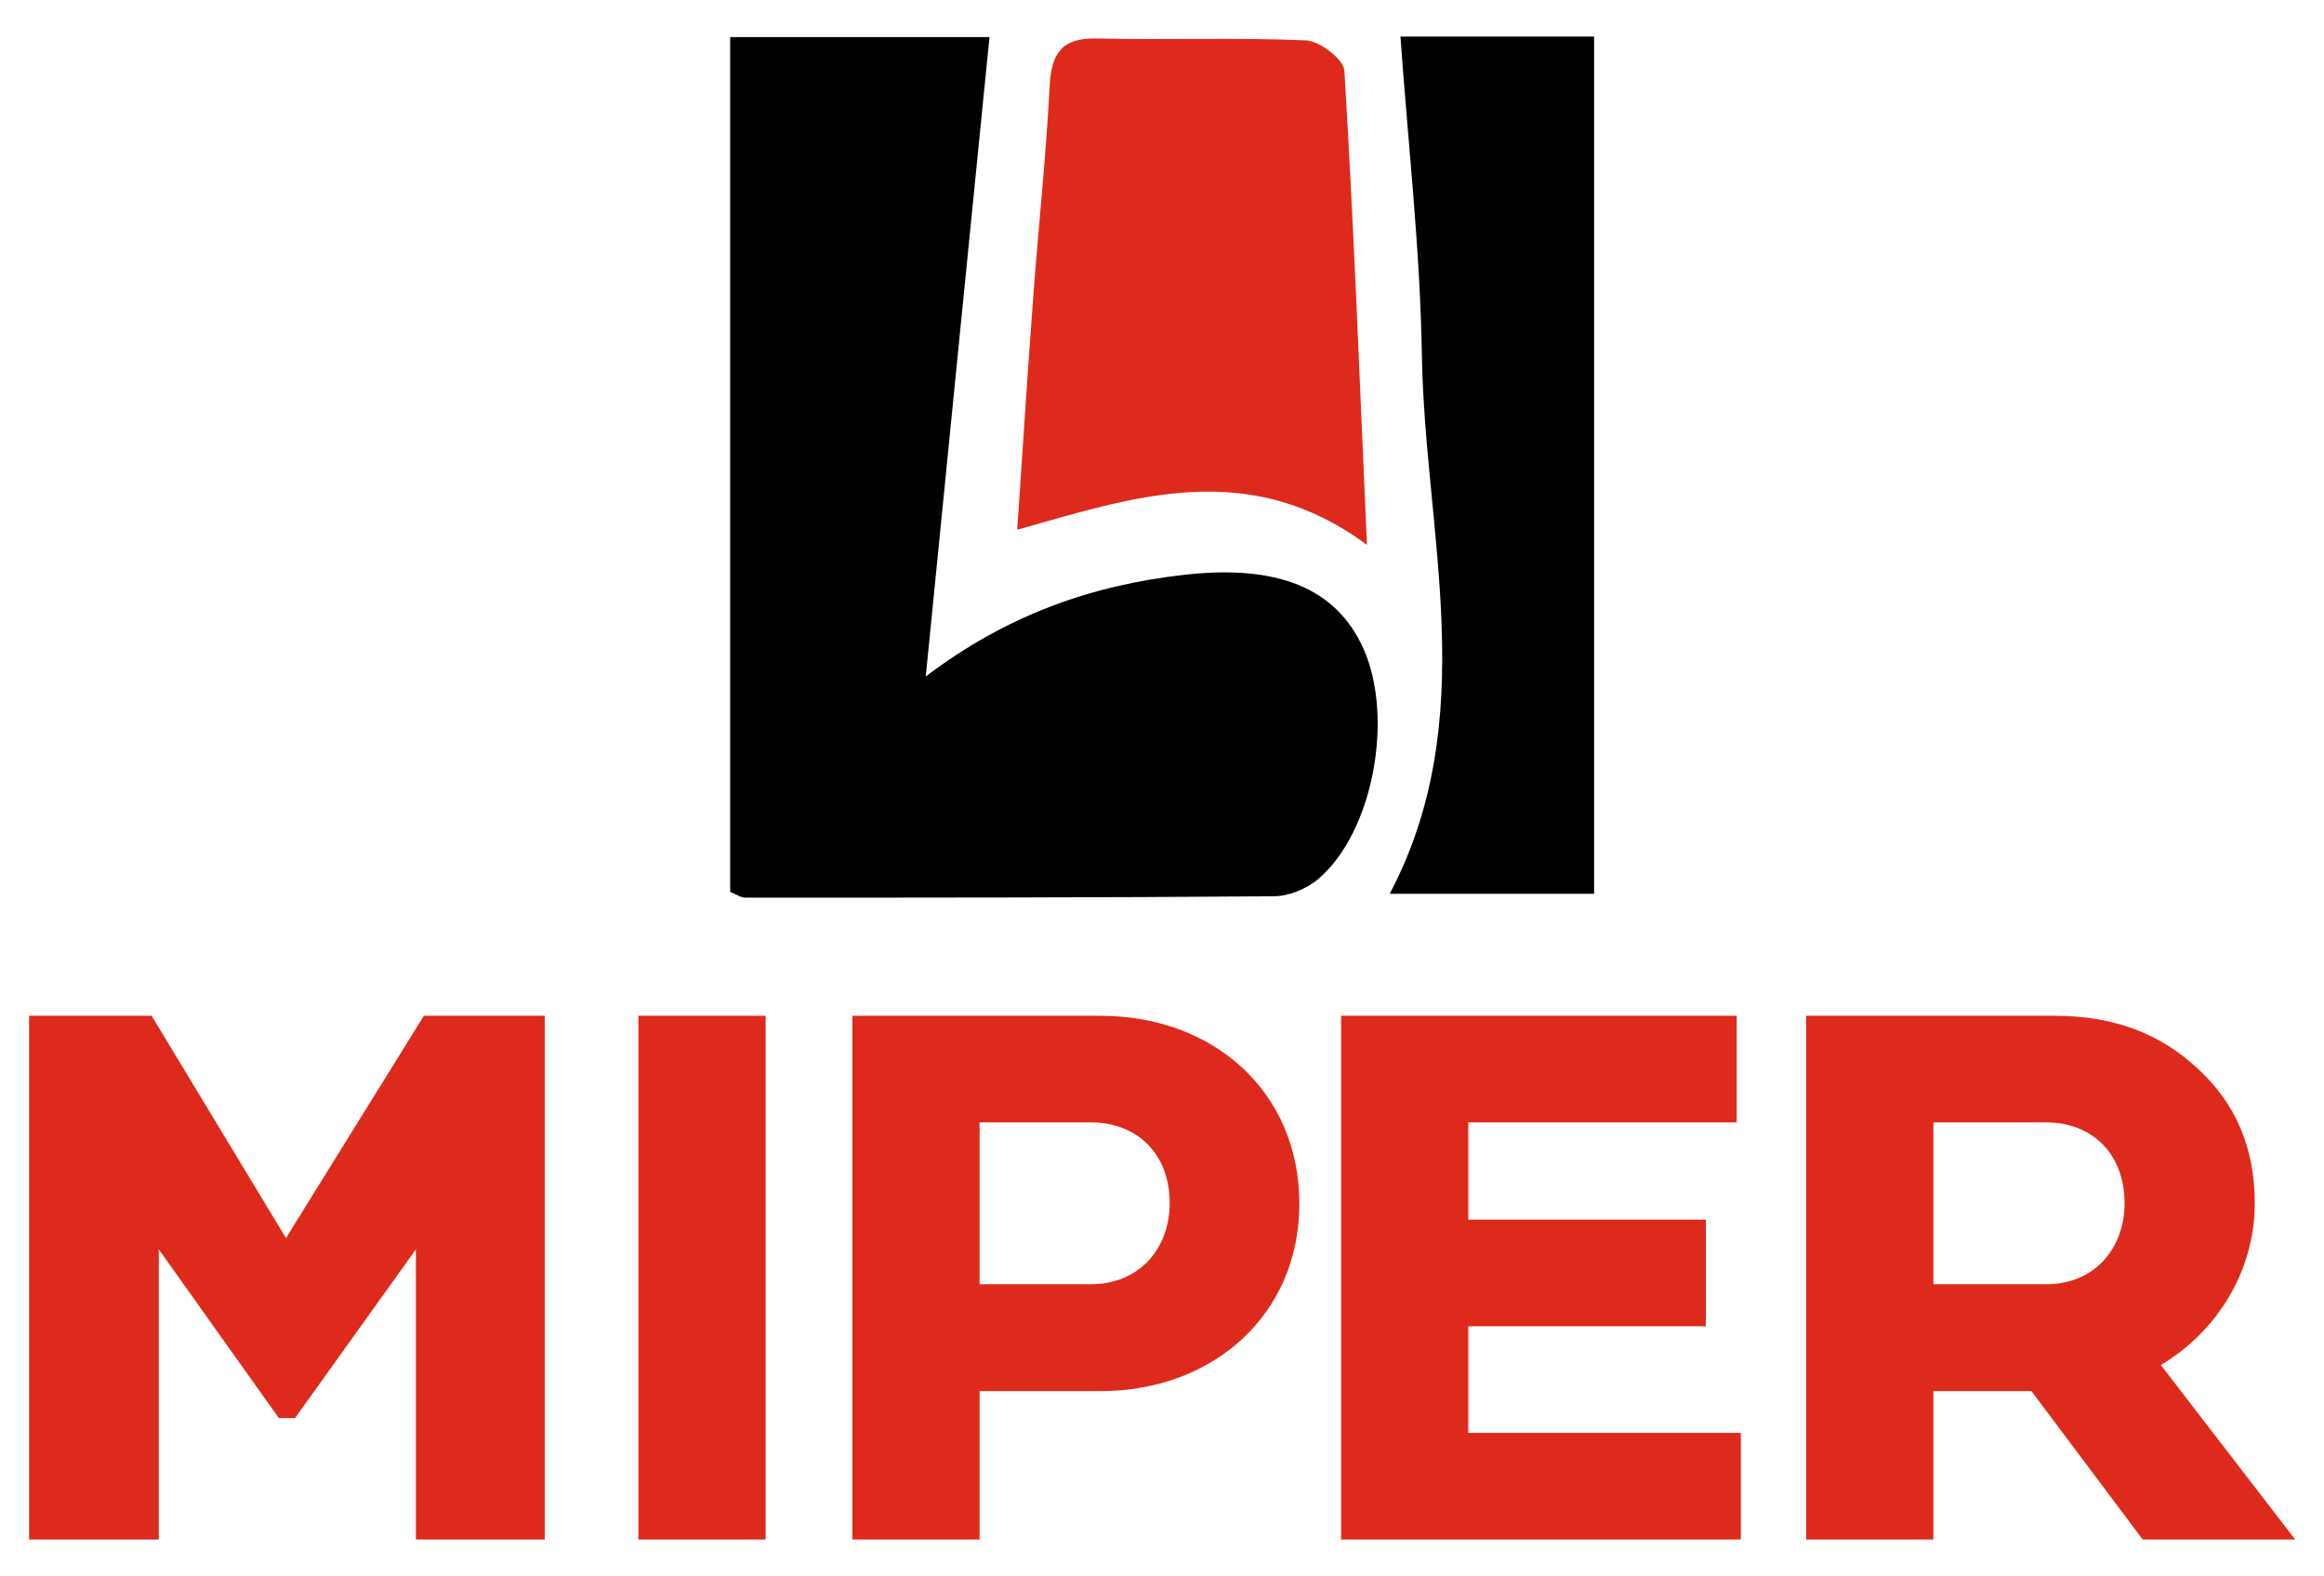 <?xml version="1.0" encoding="utf-8"?>
<!-- Generator: Adobe Illustrator 24.0.0, SVG Export Plug-In . SVG Version: 6.00 Build 0)  -->
<svg version="1.1" id="Camada_1" xmlns="http://www.w3.org/2000/svg" xmlns:xlink="http://www.w3.org/1999/xlink" x="0px" y="0px"
	 viewBox="0 0 846 573.7" style="enable-background:new 0 0 846 573.7;" xml:space="preserve">
<style type="text/css">
	.st0{fill:#DE2A1C;}
</style>
<g>
	<g>
		<path class="st0" d="M10.6,369.7h44.6l48.9,80.9l50.2-80.9h44v190.6h-46.9V454.7l-44,61.4h-5.9l-43.7-61.4v105.6H10.6V369.7z"/>
		<path class="st0" d="M278.7,369.7v190.6h-46.3V369.7H278.7z"/>
		<path class="st0" d="M400.6,506.3h-44v54h-46.3V369.7h90.3c41.1,0,72.4,27.6,72.4,68.4C473,478.4,441.7,506.3,400.6,506.3z
			 M356.6,408.5v58.9h40.5c17.3,0,28.7-12.6,28.7-29.6c0-17.5-11.5-29.3-28.7-29.3H356.6z"/>
		<path class="st0" d="M633.7,521.5v38.8H488.2V369.7h144v38.8h-97.7v35.4H621v38.8h-86.5v38.8H633.7z"/>
		<path class="st0" d="M703.8,506.3v54h-46.3V369.7h90.6c21,0,38.2,6.3,52,19.3c13.8,12.6,20.7,29,20.7,48.9
			c0,24.4-13.5,46.6-34.2,58.9l48.9,63.5H780l-40.5-54H703.8z M703.8,408.5v58.9h41.1c17.2,0,28.5-12.6,28.5-29.6
			c0-17.5-11.5-29.3-28.5-29.3H703.8z"/>
	</g>
	<g>
		<path d="M337,246.2c29.7-22.5,60.5-33.2,94.1-37c33.6-3.8,55.2,4.6,65.2,26.8c11.3,25.2,3.5,67-16.4,83.9
			c-4.2,3.6-10.8,6.3-16.3,6.3c-64.1,0.5-128.2,0.5-192.3,0.5c-1.6,0-3.3-1.2-5.5-2.1c0-103.3,0-206.7,0-311.1c31.3,0,61.8,0,94.4,0
			C352.5,90.3,345,165.9,337,246.2z"/>
		<path d="M509.8,13.3c24.2,0,46.8,0,70.5,0c0,104,0,207.3,0,312c-24.7,0-49.1,0-74.4,0c33.7-64,12.8-130.7,11.7-196.1
			C517,90.9,512.6,52.7,509.8,13.3z"/>
		<path class="st0" d="M497.6,198.3c-43.2-31.9-84.7-17.5-127.3-5.5c2-29.6,3.8-57.7,5.9-85.7c1.9-25.2,4.6-50.4,5.9-75.7
			c0.6-11.8,4.3-17.7,17.1-17.4c25.4,0.6,50.9-0.4,76.2,0.7c5,0.2,13.8,6.9,14,11.1C492.8,81.6,494.9,137.5,497.6,198.3z"/>
	</g>
</g>
</svg>
